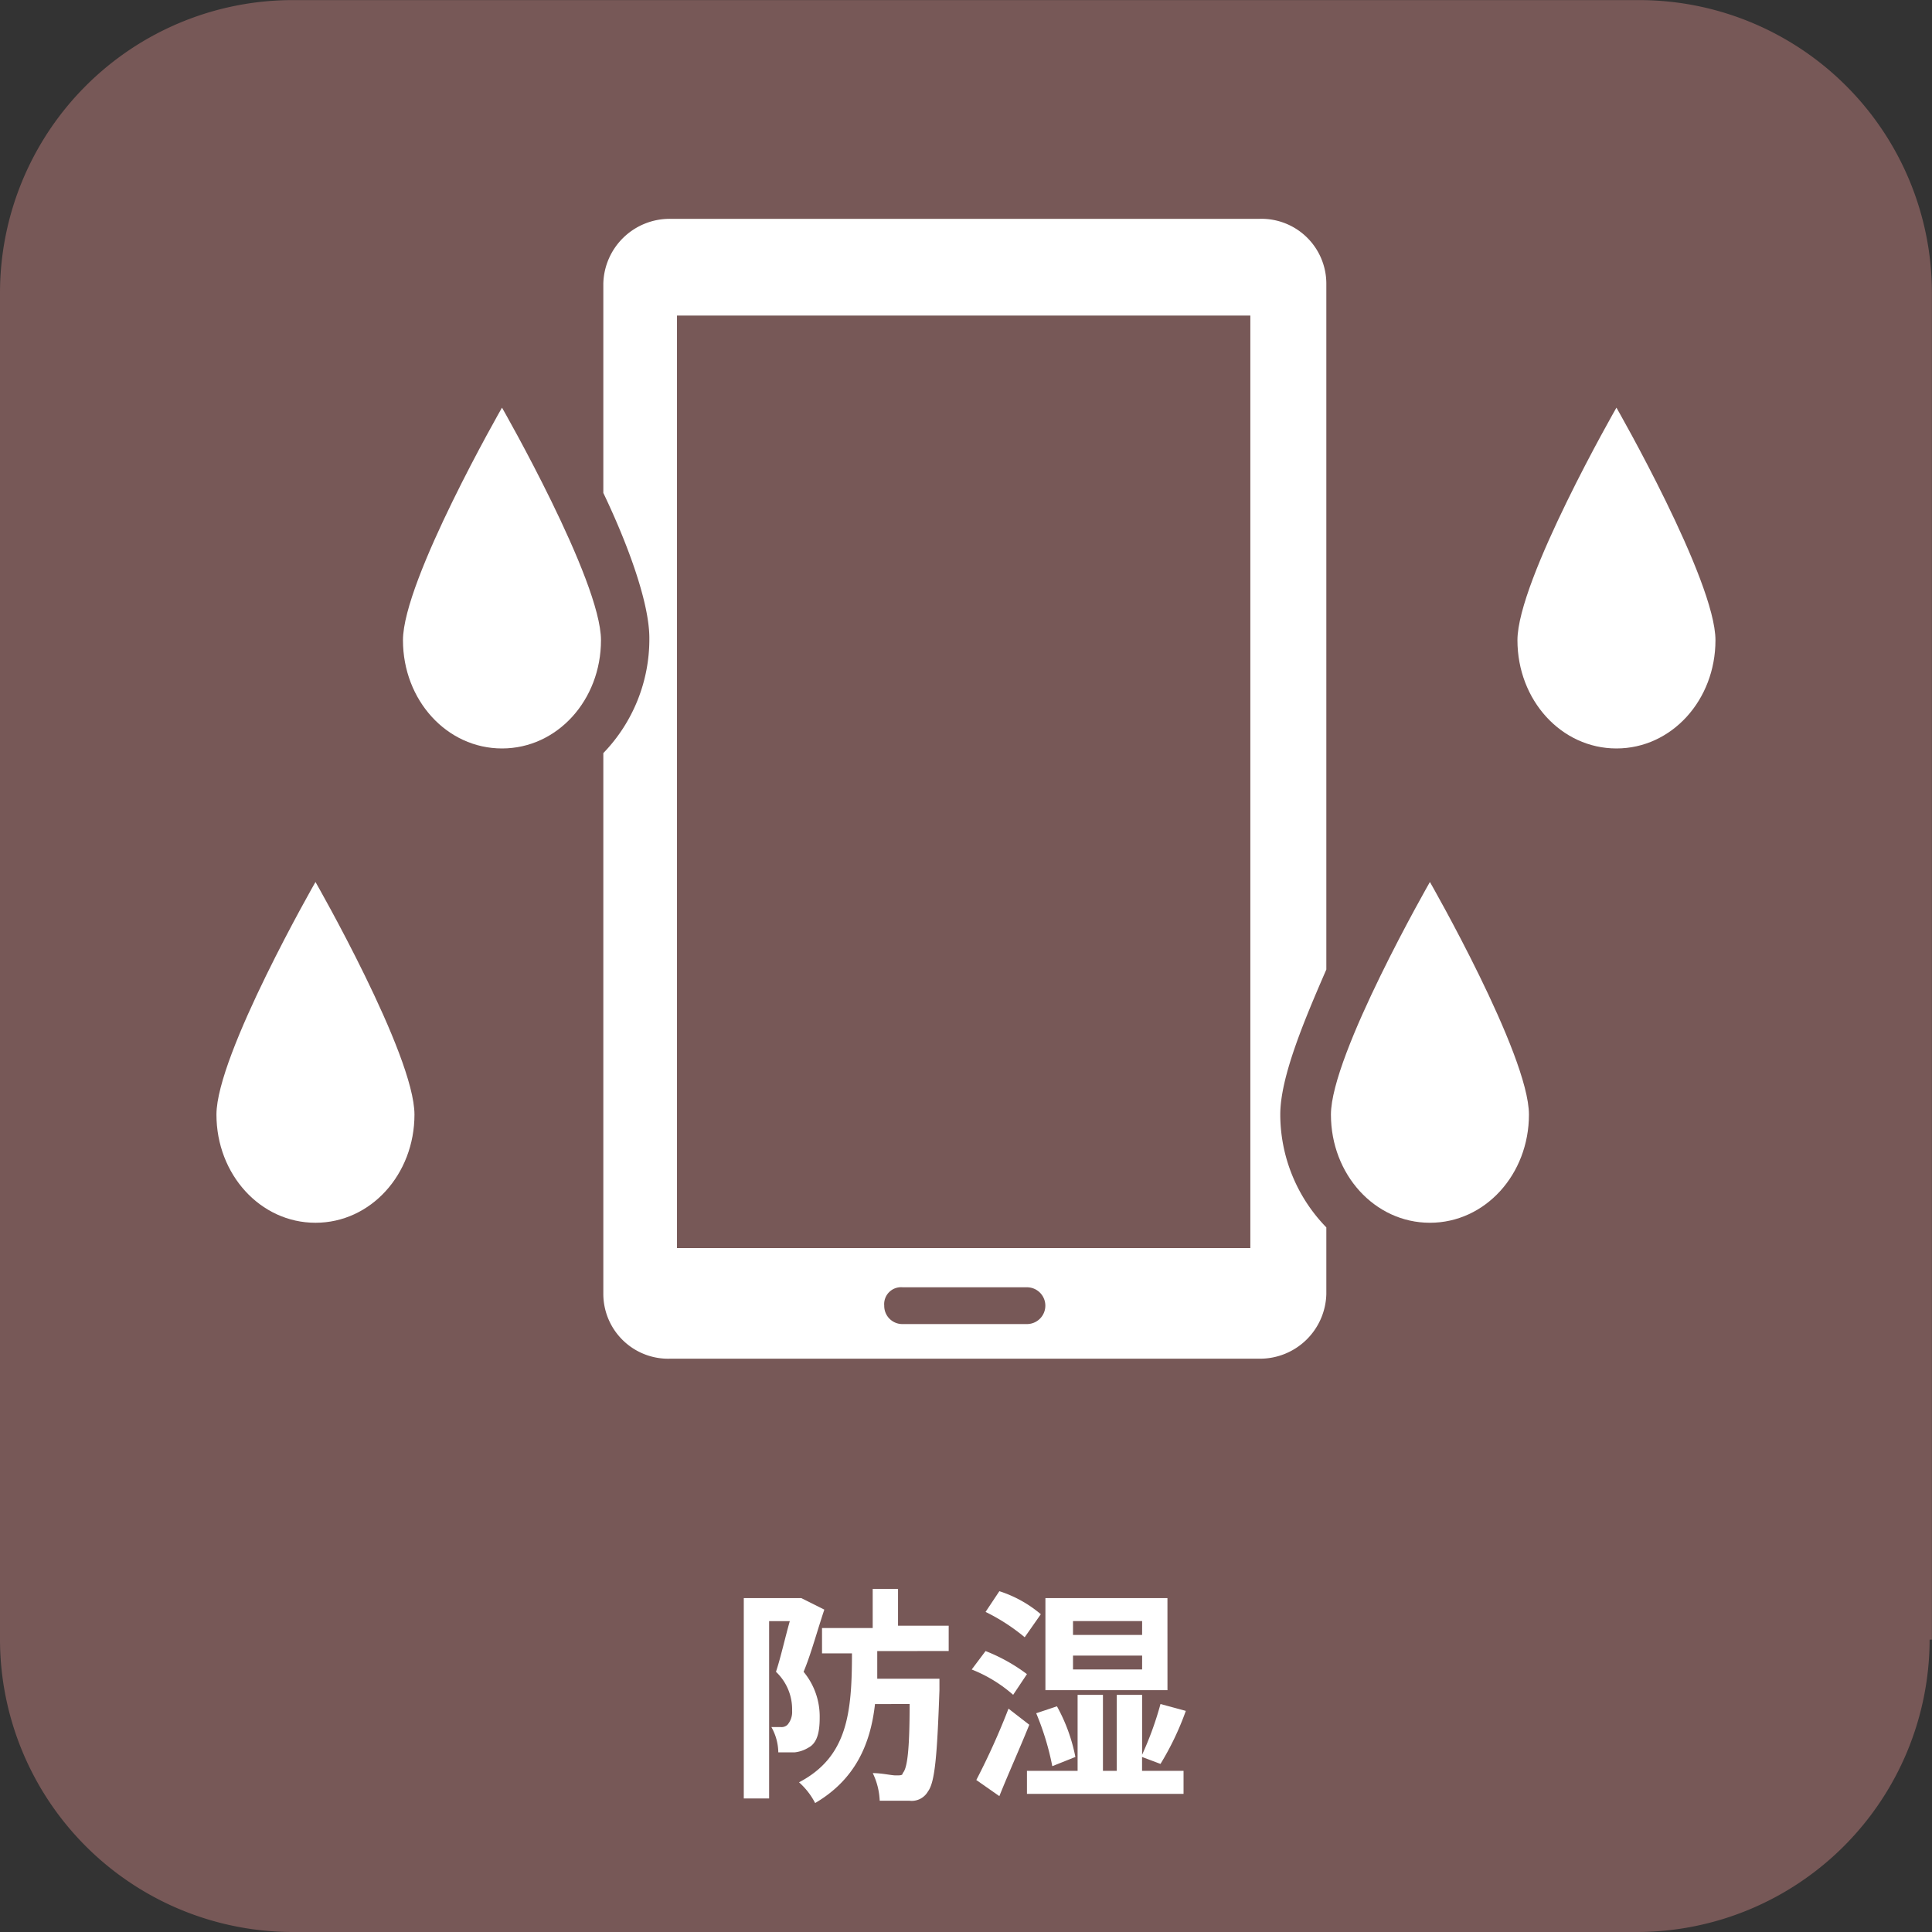 <svg id="レイヤー_1" data-name="レイヤー 1" xmlns="http://www.w3.org/2000/svg" width="150" height="150" viewBox="0 0 150 150">
  <rect x="0" y="0" width="150" height="150" fill="#333333" stroke="none"/>
  <defs>
    <style>
      .cls-1 {
        fill: #775857;
      }

      .cls-2 {
        fill: #fff;
      }
    </style>
  </defs>
  <title>img_usability_04-</title>
  <g id="img_usability_04-3">
    <g>
      <path class="cls-1" d="M149.815,127.3A22.738,22.738,0,0,1,127.109,150H22.705A22.738,22.738,0,0,1,0,127.3V22.712A22.737,22.737,0,0,1,22.705.007H127.288a22.737,22.737,0,0,1,22.705,22.705V127.3Z"/>
      <path class="cls-2" d="M64,124.971c-.539,1.606-1.074,3.573-1.61,4.826a5.434,5.434,0,0,1,1.25,3.577c0,1.071-.179,1.966-.893,2.323a2.53,2.53,0,0,1-1.071.357H60.427a4.1,4.1,0,0,0-.538-1.967h.717a.658.658,0,0,0,.536-.178,1.512,1.512,0,0,0,.357-1.074,4.013,4.013,0,0,0-1.253-3.038c.36-1.071.717-2.681,1.074-3.933H59.714v13.767H57.747V124.078h4.466Zm4.109,3.216v2.149h4.829v.892c-.182,5.183-.357,7.15-.895,7.864a1.447,1.447,0,0,1-1.429.717H68.3a5.4,5.4,0,0,0-.539-2.145c.714,0,1.431.178,1.788.178s.536,0,.536-.178c.357-.357.538-1.788.538-5.362H67.934c-.357,3.217-1.606,5.9-4.647,7.686a5.577,5.577,0,0,0-1.25-1.61c3.752-1.967,4.109-5.362,4.109-10.009H63.822V126.4h3.934v-3.038h1.967v2.857h3.933v1.966Z"/>
      <path class="cls-2" d="M78.661,131.585a10.986,10.986,0,0,0-3.217-1.966l1.075-1.432a13.589,13.589,0,0,1,3.213,1.792Zm1.253,2.324c-.715,1.788-1.61,3.755-2.324,5.543L75.8,138.2a55.117,55.117,0,0,0,2.5-5.541Zm-.357-6.793a15.027,15.027,0,0,0-3.038-1.967l1.071-1.609a9.422,9.422,0,0,1,3.219,1.788Zm12.333,10.37v1.788H79.732v-1.788h3.933v-5.9h1.967v5.9h1.074v-5.9h1.967v4.651A25.611,25.611,0,0,0,90.1,132.3l1.967.533A22.165,22.165,0,0,1,90.1,136.95l-1.431-.539v1.075ZM81.7,137.125a21.026,21.026,0,0,0-1.249-4.109l1.61-.538a13.369,13.369,0,0,1,1.431,3.933Zm8.942-5.9H81.166v-7.15H90.64Zm-1.967-5.364H83.308v1.074h5.365Zm0,2.68H83.308v1.075h5.365Z"/>
      <path class="cls-2" d="M99.4,86.535c0-2.863,1.788-7.153,3.576-11.262V22A5.039,5.039,0,0,0,97.79,16.99H52.022A5.154,5.154,0,0,0,46.842,22v16.27c1.964,4.111,3.573,8.579,3.573,11.262a12.718,12.718,0,0,1-3.573,8.939v42.01a5.038,5.038,0,0,0,5.18,5.008H97.79a5.154,5.154,0,0,0,5.186-5.008V95.294A12.578,12.578,0,0,1,99.4,86.535M79.732,102.8H70.08a1.406,1.406,0,0,1-1.428-1.428,1.312,1.312,0,0,1,1.428-1.428h9.652a1.428,1.428,0,1,1,0,2.856m17.522-5.9H52.561V24.5H97.076V96.9Z"/>
      <path class="cls-2" d="M46.66,49.705c0,4.65-3.394,8.405-7.685,8.405s-7.689-3.755-7.689-8.405S38.975,31.65,38.975,31.65,46.66,45.059,46.66,49.705"/>
      <path class="cls-2" d="M32.179,86.535c0,4.647-3.4,8.4-7.685,8.4s-7.689-3.755-7.689-8.4,7.689-18.058,7.689-18.058,7.685,13.41,7.685,18.058"/>
      <path class="cls-2" d="M133.188,49.705c0,4.65-3.4,8.405-7.688,8.405s-7.686-3.755-7.686-8.405S125.5,31.65,125.5,31.65s7.688,13.409,7.688,18.055"/>
      <path class="cls-2" d="M118.707,86.535c0,4.647-3.4,8.4-7.689,8.4s-7.685-3.755-7.685-8.4,7.685-18.058,7.685-18.058,7.689,13.41,7.689,18.058"/>
    </g>
  </g>
</svg>

